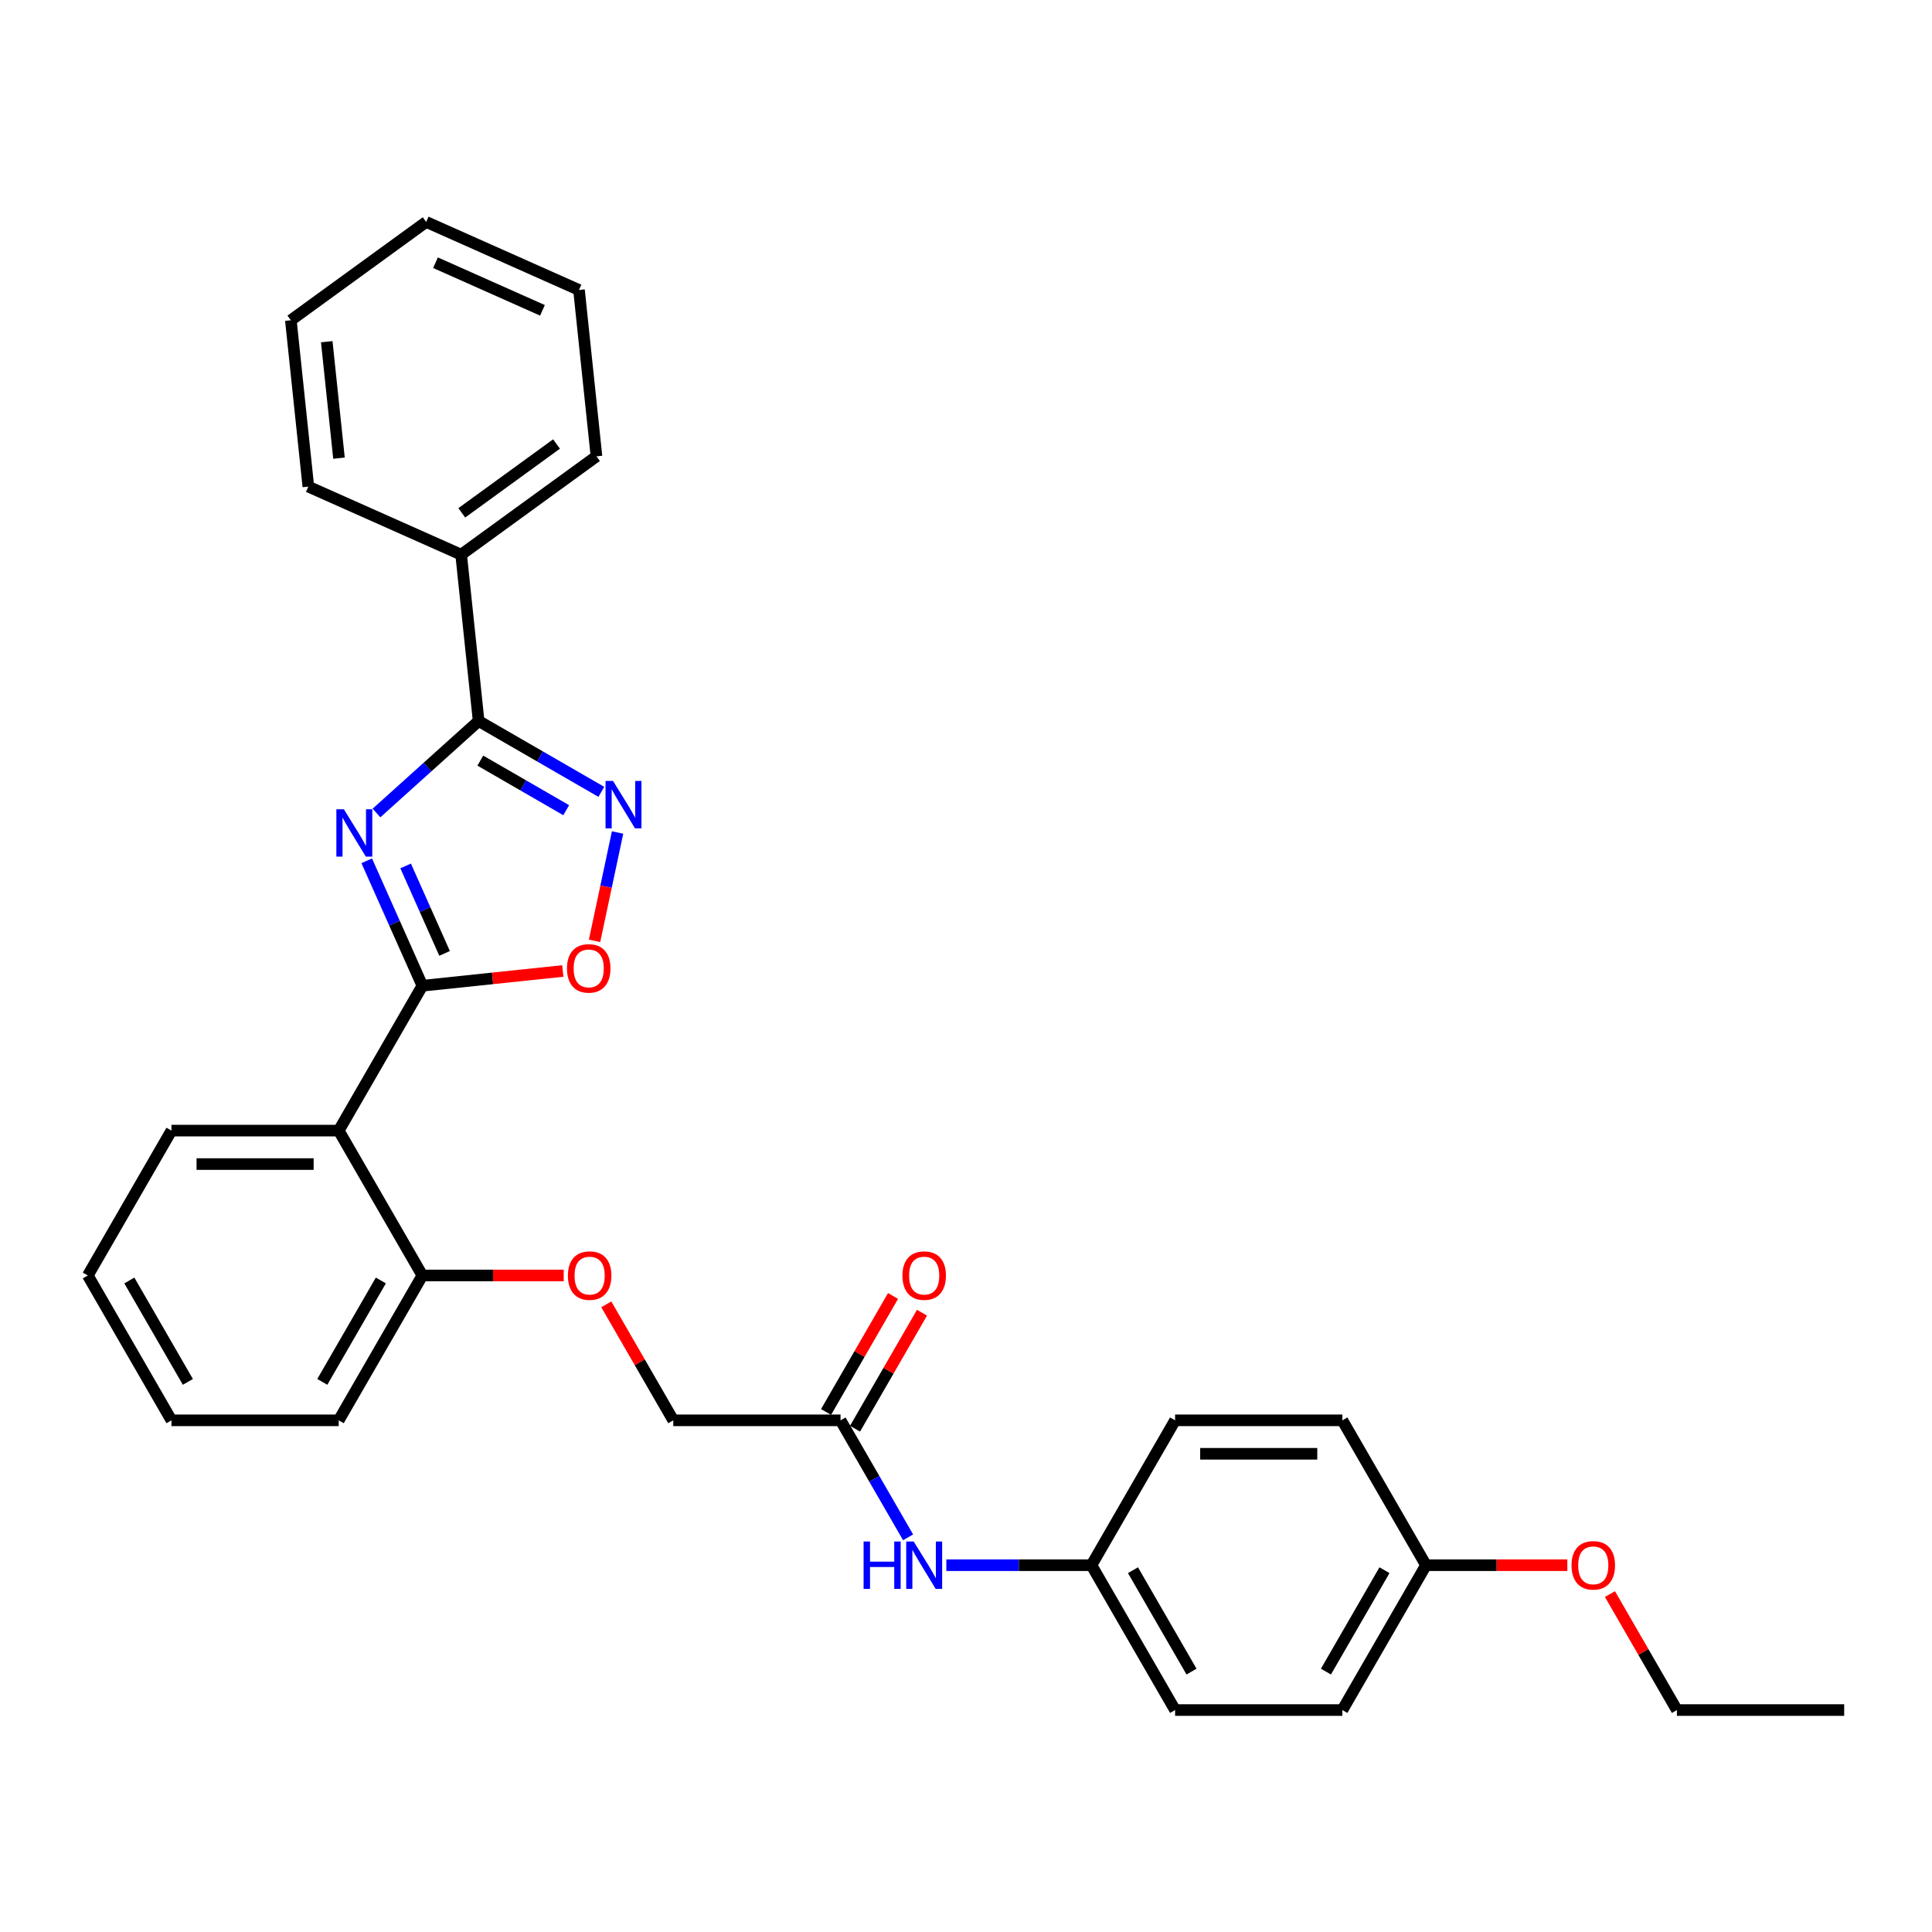 <?xml version='1.0' encoding='iso-8859-1'?>
<svg version='1.1' baseProfile='full'
              xmlns='http://www.w3.org/2000/svg'
                      xmlns:rdkit='http://www.rdkit.org/xml'
                      xmlns:xlink='http://www.w3.org/1999/xlink'
                  xml:space='preserve'
width='1000px' height='1000px' viewBox='0 0 1000 1000'>
<!-- END OF HEADER -->
<rect style='opacity:1.0;fill:#FFFFFF;stroke:none' width='1000' height='1000' x='0' y='0'> </rect>
<path class='bond-0' d='M 189.822,445.551 L 204.218,477.886' style='fill:none;fill-rule:evenodd;stroke:#0000FF;stroke-width:6px;stroke-linecap:butt;stroke-linejoin:miter;stroke-opacity:1' />
<path class='bond-0' d='M 204.218,477.886 L 218.615,510.221' style='fill:none;fill-rule:evenodd;stroke:#000000;stroke-width:6px;stroke-linecap:butt;stroke-linejoin:miter;stroke-opacity:1' />
<path class='bond-0' d='M 209.959,448.208 L 220.037,470.843' style='fill:none;fill-rule:evenodd;stroke:#0000FF;stroke-width:6px;stroke-linecap:butt;stroke-linejoin:miter;stroke-opacity:1' />
<path class='bond-0' d='M 220.037,470.843 L 230.115,493.478' style='fill:none;fill-rule:evenodd;stroke:#000000;stroke-width:6px;stroke-linecap:butt;stroke-linejoin:miter;stroke-opacity:1' />
<path class='bond-1' d='M 194.863,420.805 L 221.302,396.999' style='fill:none;fill-rule:evenodd;stroke:#0000FF;stroke-width:6px;stroke-linecap:butt;stroke-linejoin:miter;stroke-opacity:1' />
<path class='bond-1' d='M 221.302,396.999 L 247.741,373.193' style='fill:none;fill-rule:evenodd;stroke:#000000;stroke-width:6px;stroke-linecap:butt;stroke-linejoin:miter;stroke-opacity:1' />
<path class='bond-3' d='M 218.615,510.221 L 175.325,585.202' style='fill:none;fill-rule:evenodd;stroke:#000000;stroke-width:6px;stroke-linecap:butt;stroke-linejoin:miter;stroke-opacity:1' />
<path class='bond-4' d='M 218.615,510.221 L 254.958,506.402' style='fill:none;fill-rule:evenodd;stroke:#000000;stroke-width:6px;stroke-linecap:butt;stroke-linejoin:miter;stroke-opacity:1' />
<path class='bond-4' d='M 254.958,506.402 L 291.301,502.582' style='fill:none;fill-rule:evenodd;stroke:#FF0000;stroke-width:6px;stroke-linecap:butt;stroke-linejoin:miter;stroke-opacity:1' />
<path class='bond-2' d='M 247.741,373.193 L 279.5,391.529' style='fill:none;fill-rule:evenodd;stroke:#000000;stroke-width:6px;stroke-linecap:butt;stroke-linejoin:miter;stroke-opacity:1' />
<path class='bond-2' d='M 279.5,391.529 L 311.258,409.865' style='fill:none;fill-rule:evenodd;stroke:#0000FF;stroke-width:6px;stroke-linecap:butt;stroke-linejoin:miter;stroke-opacity:1' />
<path class='bond-2' d='M 248.611,393.69 L 270.842,406.525' style='fill:none;fill-rule:evenodd;stroke:#000000;stroke-width:6px;stroke-linecap:butt;stroke-linejoin:miter;stroke-opacity:1' />
<path class='bond-2' d='M 270.842,406.525 L 293.073,419.36' style='fill:none;fill-rule:evenodd;stroke:#0000FF;stroke-width:6px;stroke-linecap:butt;stroke-linejoin:miter;stroke-opacity:1' />
<path class='bond-8' d='M 247.741,373.193 L 238.691,287.087' style='fill:none;fill-rule:evenodd;stroke:#000000;stroke-width:6px;stroke-linecap:butt;stroke-linejoin:miter;stroke-opacity:1' />
<path class='bond-30' d='M 319.656,430.907 L 313.697,458.942' style='fill:none;fill-rule:evenodd;stroke:#0000FF;stroke-width:6px;stroke-linecap:butt;stroke-linejoin:miter;stroke-opacity:1' />
<path class='bond-30' d='M 313.697,458.942 L 307.738,486.977' style='fill:none;fill-rule:evenodd;stroke:#FF0000;stroke-width:6px;stroke-linecap:butt;stroke-linejoin:miter;stroke-opacity:1' />
<path class='bond-6' d='M 175.325,585.202 L 218.615,660.183' style='fill:none;fill-rule:evenodd;stroke:#000000;stroke-width:6px;stroke-linecap:butt;stroke-linejoin:miter;stroke-opacity:1' />
<path class='bond-14' d='M 175.325,585.202 L 88.745,585.202' style='fill:none;fill-rule:evenodd;stroke:#000000;stroke-width:6px;stroke-linecap:butt;stroke-linejoin:miter;stroke-opacity:1' />
<path class='bond-14' d='M 162.338,602.518 L 101.732,602.518' style='fill:none;fill-rule:evenodd;stroke:#000000;stroke-width:6px;stroke-linecap:butt;stroke-linejoin:miter;stroke-opacity:1' />
<path class='bond-5' d='M 435.065,735.163 L 348.485,735.163' style='fill:none;fill-rule:evenodd;stroke:#000000;stroke-width:6px;stroke-linecap:butt;stroke-linejoin:miter;stroke-opacity:1' />
<path class='bond-7' d='M 435.065,735.163 L 452.546,765.441' style='fill:none;fill-rule:evenodd;stroke:#000000;stroke-width:6px;stroke-linecap:butt;stroke-linejoin:miter;stroke-opacity:1' />
<path class='bond-7' d='M 452.546,765.441 L 470.027,795.719' style='fill:none;fill-rule:evenodd;stroke:#0000FF;stroke-width:6px;stroke-linecap:butt;stroke-linejoin:miter;stroke-opacity:1' />
<path class='bond-10' d='M 442.563,739.492 L 459.894,709.474' style='fill:none;fill-rule:evenodd;stroke:#000000;stroke-width:6px;stroke-linecap:butt;stroke-linejoin:miter;stroke-opacity:1' />
<path class='bond-10' d='M 459.894,709.474 L 477.225,679.455' style='fill:none;fill-rule:evenodd;stroke:#FF0000;stroke-width:6px;stroke-linecap:butt;stroke-linejoin:miter;stroke-opacity:1' />
<path class='bond-10' d='M 427.567,730.834 L 444.898,700.816' style='fill:none;fill-rule:evenodd;stroke:#000000;stroke-width:6px;stroke-linecap:butt;stroke-linejoin:miter;stroke-opacity:1' />
<path class='bond-10' d='M 444.898,700.816 L 462.229,670.797' style='fill:none;fill-rule:evenodd;stroke:#FF0000;stroke-width:6px;stroke-linecap:butt;stroke-linejoin:miter;stroke-opacity:1' />
<path class='bond-9' d='M 218.615,660.183 L 255.195,660.183' style='fill:none;fill-rule:evenodd;stroke:#000000;stroke-width:6px;stroke-linecap:butt;stroke-linejoin:miter;stroke-opacity:1' />
<path class='bond-9' d='M 255.195,660.183 L 291.775,660.183' style='fill:none;fill-rule:evenodd;stroke:#FF0000;stroke-width:6px;stroke-linecap:butt;stroke-linejoin:miter;stroke-opacity:1' />
<path class='bond-20' d='M 218.615,660.183 L 175.325,735.163' style='fill:none;fill-rule:evenodd;stroke:#000000;stroke-width:6px;stroke-linecap:butt;stroke-linejoin:miter;stroke-opacity:1' />
<path class='bond-20' d='M 197.125,662.772 L 166.822,715.258' style='fill:none;fill-rule:evenodd;stroke:#000000;stroke-width:6px;stroke-linecap:butt;stroke-linejoin:miter;stroke-opacity:1' />
<path class='bond-12' d='M 489.818,810.144 L 527.377,810.144' style='fill:none;fill-rule:evenodd;stroke:#0000FF;stroke-width:6px;stroke-linecap:butt;stroke-linejoin:miter;stroke-opacity:1' />
<path class='bond-12' d='M 527.377,810.144 L 564.935,810.144' style='fill:none;fill-rule:evenodd;stroke:#000000;stroke-width:6px;stroke-linecap:butt;stroke-linejoin:miter;stroke-opacity:1' />
<path class='bond-21' d='M 238.691,287.087 L 308.736,236.197' style='fill:none;fill-rule:evenodd;stroke:#000000;stroke-width:6px;stroke-linecap:butt;stroke-linejoin:miter;stroke-opacity:1' />
<path class='bond-21' d='M 239.019,265.445 L 288.051,229.822' style='fill:none;fill-rule:evenodd;stroke:#000000;stroke-width:6px;stroke-linecap:butt;stroke-linejoin:miter;stroke-opacity:1' />
<path class='bond-22' d='M 238.691,287.087 L 159.596,251.872' style='fill:none;fill-rule:evenodd;stroke:#000000;stroke-width:6px;stroke-linecap:butt;stroke-linejoin:miter;stroke-opacity:1' />
<path class='bond-11' d='M 313.823,675.126 L 331.154,705.145' style='fill:none;fill-rule:evenodd;stroke:#FF0000;stroke-width:6px;stroke-linecap:butt;stroke-linejoin:miter;stroke-opacity:1' />
<path class='bond-11' d='M 331.154,705.145 L 348.485,735.163' style='fill:none;fill-rule:evenodd;stroke:#000000;stroke-width:6px;stroke-linecap:butt;stroke-linejoin:miter;stroke-opacity:1' />
<path class='bond-15' d='M 564.935,810.144 L 608.225,735.163' style='fill:none;fill-rule:evenodd;stroke:#000000;stroke-width:6px;stroke-linecap:butt;stroke-linejoin:miter;stroke-opacity:1' />
<path class='bond-16' d='M 564.935,810.144 L 608.225,885.124' style='fill:none;fill-rule:evenodd;stroke:#000000;stroke-width:6px;stroke-linecap:butt;stroke-linejoin:miter;stroke-opacity:1' />
<path class='bond-16' d='M 586.425,812.733 L 616.728,865.219' style='fill:none;fill-rule:evenodd;stroke:#000000;stroke-width:6px;stroke-linecap:butt;stroke-linejoin:miter;stroke-opacity:1' />
<path class='bond-13' d='M 738.095,810.144 L 694.805,885.124' style='fill:none;fill-rule:evenodd;stroke:#000000;stroke-width:6px;stroke-linecap:butt;stroke-linejoin:miter;stroke-opacity:1' />
<path class='bond-13' d='M 716.606,812.733 L 686.303,865.219' style='fill:none;fill-rule:evenodd;stroke:#000000;stroke-width:6px;stroke-linecap:butt;stroke-linejoin:miter;stroke-opacity:1' />
<path class='bond-19' d='M 738.095,810.144 L 774.675,810.144' style='fill:none;fill-rule:evenodd;stroke:#000000;stroke-width:6px;stroke-linecap:butt;stroke-linejoin:miter;stroke-opacity:1' />
<path class='bond-19' d='M 774.675,810.144 L 811.255,810.144' style='fill:none;fill-rule:evenodd;stroke:#FF0000;stroke-width:6px;stroke-linecap:butt;stroke-linejoin:miter;stroke-opacity:1' />
<path class='bond-33' d='M 738.095,810.144 L 694.805,735.163' style='fill:none;fill-rule:evenodd;stroke:#000000;stroke-width:6px;stroke-linecap:butt;stroke-linejoin:miter;stroke-opacity:1' />
<path class='bond-24' d='M 88.745,585.202 L 45.455,660.183' style='fill:none;fill-rule:evenodd;stroke:#000000;stroke-width:6px;stroke-linecap:butt;stroke-linejoin:miter;stroke-opacity:1' />
<path class='bond-18' d='M 608.225,735.163 L 694.805,735.163' style='fill:none;fill-rule:evenodd;stroke:#000000;stroke-width:6px;stroke-linecap:butt;stroke-linejoin:miter;stroke-opacity:1' />
<path class='bond-18' d='M 621.212,752.479 L 681.818,752.479' style='fill:none;fill-rule:evenodd;stroke:#000000;stroke-width:6px;stroke-linecap:butt;stroke-linejoin:miter;stroke-opacity:1' />
<path class='bond-17' d='M 608.225,885.124 L 694.805,885.124' style='fill:none;fill-rule:evenodd;stroke:#000000;stroke-width:6px;stroke-linecap:butt;stroke-linejoin:miter;stroke-opacity:1' />
<path class='bond-23' d='M 833.303,825.087 L 850.634,855.106' style='fill:none;fill-rule:evenodd;stroke:#FF0000;stroke-width:6px;stroke-linecap:butt;stroke-linejoin:miter;stroke-opacity:1' />
<path class='bond-23' d='M 850.634,855.106 L 867.965,885.124' style='fill:none;fill-rule:evenodd;stroke:#000000;stroke-width:6px;stroke-linecap:butt;stroke-linejoin:miter;stroke-opacity:1' />
<path class='bond-32' d='M 175.325,735.163 L 88.745,735.163' style='fill:none;fill-rule:evenodd;stroke:#000000;stroke-width:6px;stroke-linecap:butt;stroke-linejoin:miter;stroke-opacity:1' />
<path class='bond-28' d='M 308.736,236.197 L 299.686,150.091' style='fill:none;fill-rule:evenodd;stroke:#000000;stroke-width:6px;stroke-linecap:butt;stroke-linejoin:miter;stroke-opacity:1' />
<path class='bond-26' d='M 159.596,251.872 L 150.546,165.766' style='fill:none;fill-rule:evenodd;stroke:#000000;stroke-width:6px;stroke-linecap:butt;stroke-linejoin:miter;stroke-opacity:1' />
<path class='bond-26' d='M 175.46,237.146 L 169.125,176.872' style='fill:none;fill-rule:evenodd;stroke:#000000;stroke-width:6px;stroke-linecap:butt;stroke-linejoin:miter;stroke-opacity:1' />
<path class='bond-25' d='M 867.965,885.124 L 954.545,885.124' style='fill:none;fill-rule:evenodd;stroke:#000000;stroke-width:6px;stroke-linecap:butt;stroke-linejoin:miter;stroke-opacity:1' />
<path class='bond-27' d='M 45.455,660.183 L 88.745,735.163' style='fill:none;fill-rule:evenodd;stroke:#000000;stroke-width:6px;stroke-linecap:butt;stroke-linejoin:miter;stroke-opacity:1' />
<path class='bond-27' d='M 66.944,662.772 L 97.247,715.258' style='fill:none;fill-rule:evenodd;stroke:#000000;stroke-width:6px;stroke-linecap:butt;stroke-linejoin:miter;stroke-opacity:1' />
<path class='bond-29' d='M 150.546,165.766 L 220.591,114.876' style='fill:none;fill-rule:evenodd;stroke:#000000;stroke-width:6px;stroke-linecap:butt;stroke-linejoin:miter;stroke-opacity:1' />
<path class='bond-31' d='M 299.686,150.091 L 220.591,114.876' style='fill:none;fill-rule:evenodd;stroke:#000000;stroke-width:6px;stroke-linecap:butt;stroke-linejoin:miter;stroke-opacity:1' />
<path class='bond-31' d='M 280.778,160.628 L 225.412,135.977' style='fill:none;fill-rule:evenodd;stroke:#000000;stroke-width:6px;stroke-linecap:butt;stroke-linejoin:miter;stroke-opacity:1' />
<path  class='atom-0' d='M 177.98 418.867
L 186.014 431.854
Q 186.811 433.135, 188.092 435.456
Q 189.373 437.776, 189.443 437.914
L 189.443 418.867
L 192.698 418.867
L 192.698 443.386
L 189.339 443.386
L 180.715 429.187
Q 179.711 427.525, 178.638 425.62
Q 177.599 423.715, 177.287 423.127
L 177.287 443.386
L 174.101 443.386
L 174.101 418.867
L 177.98 418.867
' fill='#0000FF'/>
<path  class='atom-3' d='M 317.302 404.223
L 325.336 417.211
Q 326.133 418.492, 327.414 420.812
Q 328.696 423.133, 328.765 423.271
L 328.765 404.223
L 332.02 404.223
L 332.02 428.743
L 328.661 428.743
L 320.038 414.544
Q 319.033 412.881, 317.96 410.977
Q 316.921 409.072, 316.609 408.483
L 316.609 428.743
L 313.423 428.743
L 313.423 404.223
L 317.302 404.223
' fill='#0000FF'/>
<path  class='atom-5' d='M 293.465 501.241
Q 293.465 495.353, 296.374 492.063
Q 299.283 488.773, 304.721 488.773
Q 310.158 488.773, 313.067 492.063
Q 315.976 495.353, 315.976 501.241
Q 315.976 507.197, 313.032 510.591
Q 310.088 513.951, 304.721 513.951
Q 299.318 513.951, 296.374 510.591
Q 293.465 507.232, 293.465 501.241
M 304.721 511.18
Q 308.461 511.18, 310.469 508.686
Q 312.513 506.158, 312.513 501.241
Q 312.513 496.427, 310.469 494.003
Q 308.461 491.544, 304.721 491.544
Q 300.98 491.544, 298.937 493.968
Q 296.928 496.392, 296.928 501.241
Q 296.928 506.193, 298.937 508.686
Q 300.98 511.18, 304.721 511.18
' fill='#FF0000'/>
<path  class='atom-8' d='M 446.996 797.884
L 450.32 797.884
L 450.32 808.308
L 462.857 808.308
L 462.857 797.884
L 466.182 797.884
L 466.182 822.403
L 462.857 822.403
L 462.857 811.079
L 450.32 811.079
L 450.32 822.403
L 446.996 822.403
L 446.996 797.884
' fill='#0000FF'/>
<path  class='atom-8' d='M 472.935 797.884
L 480.97 810.871
Q 481.766 812.152, 483.048 814.473
Q 484.329 816.793, 484.398 816.932
L 484.398 797.884
L 487.654 797.884
L 487.654 822.403
L 484.294 822.403
L 475.671 808.204
Q 474.667 806.542, 473.593 804.637
Q 472.554 802.732, 472.242 802.144
L 472.242 822.403
L 469.056 822.403
L 469.056 797.884
L 472.935 797.884
' fill='#0000FF'/>
<path  class='atom-10' d='M 293.939 660.252
Q 293.939 654.364, 296.848 651.074
Q 299.758 647.784, 305.195 647.784
Q 310.632 647.784, 313.541 651.074
Q 316.45 654.364, 316.45 660.252
Q 316.45 666.208, 313.506 669.602
Q 310.563 672.962, 305.195 672.962
Q 299.792 672.962, 296.848 669.602
Q 293.939 666.243, 293.939 660.252
M 305.195 670.191
Q 308.935 670.191, 310.944 667.698
Q 312.987 665.17, 312.987 660.252
Q 312.987 655.438, 310.944 653.014
Q 308.935 650.555, 305.195 650.555
Q 301.455 650.555, 299.411 652.979
Q 297.403 655.403, 297.403 660.252
Q 297.403 665.204, 299.411 667.698
Q 301.455 670.191, 305.195 670.191
' fill='#FF0000'/>
<path  class='atom-11' d='M 467.1 660.252
Q 467.1 654.364, 470.009 651.074
Q 472.918 647.784, 478.355 647.784
Q 483.792 647.784, 486.701 651.074
Q 489.61 654.364, 489.61 660.252
Q 489.61 666.208, 486.667 669.602
Q 483.723 672.962, 478.355 672.962
Q 472.952 672.962, 470.009 669.602
Q 467.1 666.243, 467.1 660.252
M 478.355 670.191
Q 482.095 670.191, 484.104 667.698
Q 486.147 665.17, 486.147 660.252
Q 486.147 655.438, 484.104 653.014
Q 482.095 650.555, 478.355 650.555
Q 474.615 650.555, 472.571 652.979
Q 470.563 655.403, 470.563 660.252
Q 470.563 665.204, 472.571 667.698
Q 474.615 670.191, 478.355 670.191
' fill='#FF0000'/>
<path  class='atom-20' d='M 813.42 810.213
Q 813.42 804.325, 816.329 801.035
Q 819.238 797.745, 824.675 797.745
Q 830.113 797.745, 833.022 801.035
Q 835.931 804.325, 835.931 810.213
Q 835.931 816.17, 832.987 819.564
Q 830.043 822.923, 824.675 822.923
Q 819.273 822.923, 816.329 819.564
Q 813.42 816.204, 813.42 810.213
M 824.675 820.152
Q 828.416 820.152, 830.424 817.659
Q 832.468 815.131, 832.468 810.213
Q 832.468 805.399, 830.424 802.975
Q 828.416 800.516, 824.675 800.516
Q 820.935 800.516, 818.892 802.94
Q 816.883 805.364, 816.883 810.213
Q 816.883 815.165, 818.892 817.659
Q 820.935 820.152, 824.675 820.152
' fill='#FF0000'/>
</svg>
